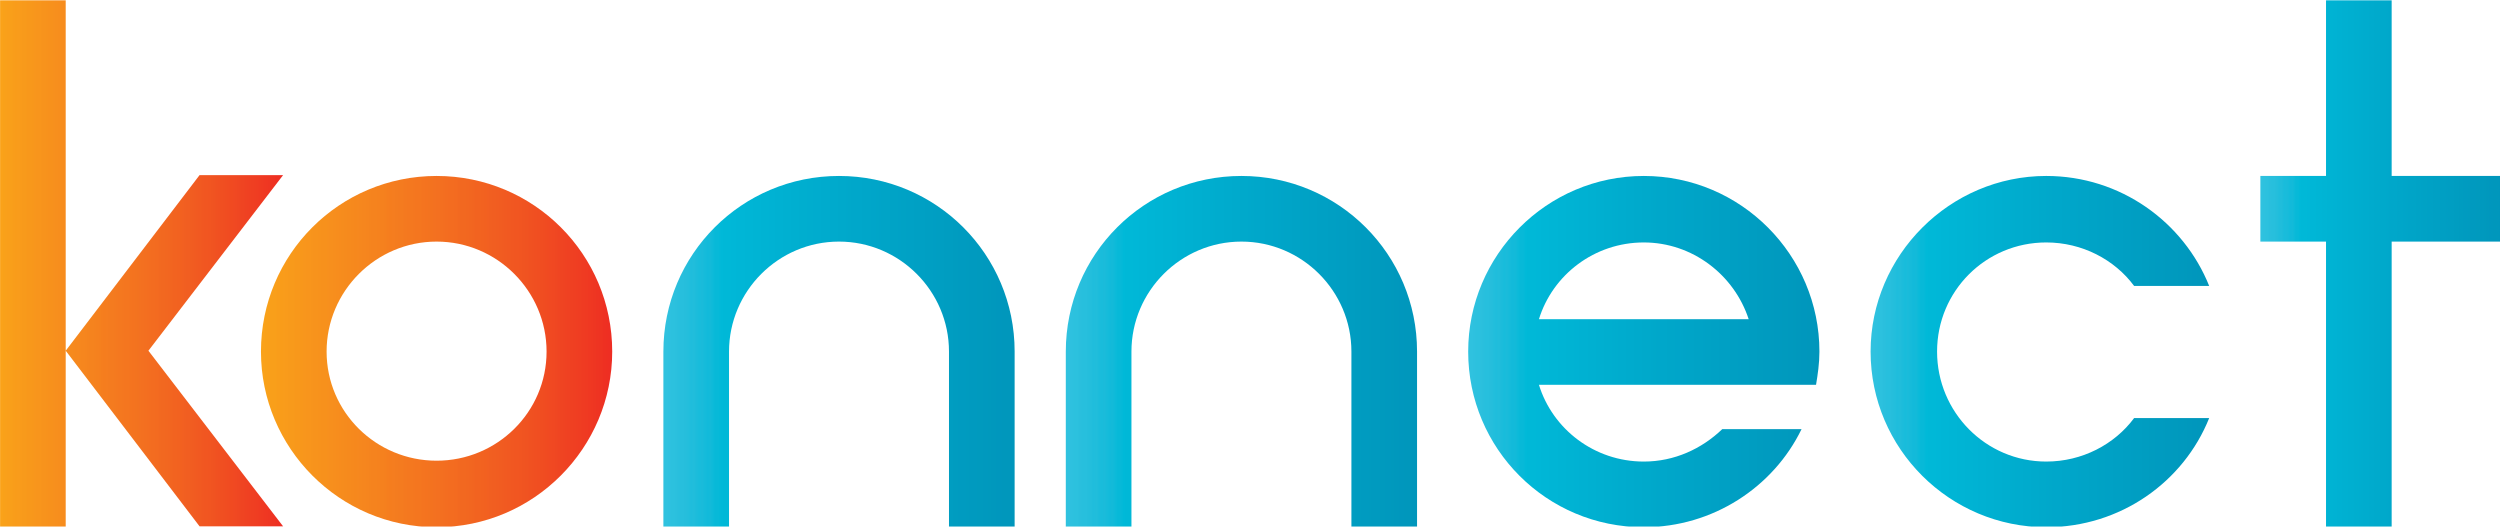 <?xml version="1.0" encoding="UTF-8"?>
<!-- Created with Inkscape (http://www.inkscape.org/) -->
<svg id="svg8" width="318.38mm" height="67.055mm" version="1.1" viewBox="0 0 318.376 67.055" xmlns="http://www.w3.org/2000/svg" xmlns:cc="http://creativecommons.org/ns#" xmlns:dc="http://purl.org/dc/elements/1.1/" xmlns:rdf="http://www.w3.org/1999/02/22-rdf-syntax-ns#">
 <defs id="defs2">
  <clipPath id="clip1">
   <path id="path4485" d="m49 182h103v191h-103z"/>
  </clipPath>
  <clipPath id="clip2">
   <path id="path4488" d="m121.68 372.47-48.293-63.359 48.293-63.359h30.141l-48.594 63.359 48.594 63.359zm-48.293 0.309h-23.68v-190.08h23.68z"/>
  </clipPath>
  <linearGradient id="linear0" x1="1.5277e-7" x2="1" gradientTransform="matrix(102.11 0 0 102.11 49.709 277.74)" gradientUnits="userSpaceOnUse">
   <stop id="stop4491" stop-color="#faa219" offset="0"/>
   <stop id="stop4493" stop-color="#faa219" offset=".004"/>
   <stop id="stop4495" stop-color="#faa219" offset=".008"/>
   <stop id="stop4497" stop-color="#f9a119" offset=".012"/>
   <stop id="stop4499" stop-color="#f9a119" offset=".016"/>
   <stop id="stop4501" stop-color="#f9a01a" offset=".02"/>
   <stop id="stop4503" stop-color="#f9a01a" offset=".023"/>
   <stop id="stop4505" stop-color="#f99f1a" offset=".027"/>
   <stop id="stop4507" stop-color="#f99f1a" offset=".031"/>
   <stop id="stop4509" stop-color="#f99f1a" offset=".035"/>
   <stop id="stop4511" stop-color="#f99f1a" offset=".039"/>
   <stop id="stop4513" stop-color="#f99e1a" offset=".043"/>
   <stop id="stop4515" stop-color="#f99d1a" offset=".047"/>
   <stop id="stop4517" stop-color="#f99d1a" offset=".051"/>
   <stop id="stop4519" stop-color="#f99c1a" offset=".055"/>
   <stop id="stop4521" stop-color="#f99c1a" offset=".059"/>
   <stop id="stop4523" stop-color="#f99c1b" offset=".062"/>
   <stop id="stop4525" stop-color="#f99c1b" offset=".066"/>
   <stop id="stop4527" stop-color="#f99b1b" offset=".07"/>
   <stop id="stop4529" stop-color="#f99b1b" offset=".074"/>
   <stop id="stop4531" stop-color="#f89a1b" offset=".078"/>
   <stop id="stop4533" stop-color="#f89a1b" offset=".082"/>
   <stop id="stop4535" stop-color="#f89a1b" offset=".086"/>
   <stop id="stop4537" stop-color="#f89a1b" offset=".09"/>
   <stop id="stop4539" stop-color="#f8991b" offset=".094"/>
   <stop id="stop4541" stop-color="#f8981b" offset=".098"/>
   <stop id="stop4543" stop-color="#f8981b" offset=".102"/>
   <stop id="stop4545" stop-color="#f8981b" offset=".105"/>
   <stop id="stop4547" stop-color="#f8981b" offset=".109"/>
   <stop id="stop4549" stop-color="#f8971b" offset=".113"/>
   <stop id="stop4551" stop-color="#f8971b" offset=".117"/>
   <stop id="stop4553" stop-color="#f8961c" offset=".121"/>
   <stop id="stop4555" stop-color="#f8961c" offset=".125"/>
   <stop id="stop4557" stop-color="#f8951c" offset=".129"/>
   <stop id="stop4559" stop-color="#f8951c" offset=".133"/>
   <stop id="stop4561" stop-color="#f8951c" offset=".137"/>
   <stop id="stop4563" stop-color="#f8951c" offset=".141"/>
   <stop id="stop4565" stop-color="#f7941c" offset=".145"/>
   <stop id="stop4567" stop-color="#f7931c" offset=".148"/>
   <stop id="stop4569" stop-color="#f7931c" offset=".152"/>
   <stop id="stop4571" stop-color="#f7931c" offset=".156"/>
   <stop id="stop4573" stop-color="#f7931c" offset=".16"/>
   <stop id="stop4575" stop-color="#f7921c" offset=".164"/>
   <stop id="stop4577" stop-color="#f7921c" offset=".168"/>
   <stop id="stop4579" stop-color="#f7911c" offset=".172"/>
   <stop id="stop4581" stop-color="#f7911c" offset=".176"/>
   <stop id="stop4583" stop-color="#f7911c" offset=".18"/>
   <stop id="stop4585" stop-color="#f7911c" offset=".184"/>
   <stop id="stop4587" stop-color="#f7901d" offset=".188"/>
   <stop id="stop4589" stop-color="#f7901d" offset=".191"/>
   <stop id="stop4591" stop-color="#f78f1d" offset=".195"/>
   <stop id="stop4593" stop-color="#f78f1d" offset=".199"/>
   <stop id="stop4595" stop-color="#f78f1d" offset=".203"/>
   <stop id="stop4597" stop-color="#f78e1d" offset=".207"/>
   <stop id="stop4599" stop-color="#f78e1d" offset=".211"/>
   <stop id="stop4601" stop-color="#f78d1d" offset=".215"/>
   <stop id="stop4603" stop-color="#f78d1d" offset=".219"/>
   <stop id="stop4605" stop-color="#f78c1d" offset=".223"/>
   <stop id="stop4607" stop-color="#f78c1d" offset=".227"/>
   <stop id="stop4609" stop-color="#f68c1d" offset=".23"/>
   <stop id="stop4611" stop-color="#f68c1d" offset=".234"/>
   <stop id="stop4613" stop-color="#f68b1d" offset=".238"/>
   <stop id="stop4615" stop-color="#f68b1d" offset=".242"/>
   <stop id="stop4617" stop-color="#f68a1d" offset=".246"/>
   <stop id="stop4619" stop-color="#f68a1d" offset=".25"/>
   <stop id="stop4621" stop-color="#f68a1d" offset=".254"/>
   <stop id="stop4623" stop-color="#f6891d" offset=".258"/>
   <stop id="stop4625" stop-color="#f6891d" offset=".262"/>
   <stop id="stop4627" stop-color="#f6881d" offset=".266"/>
   <stop id="stop4629" stop-color="#f6881d" offset=".27"/>
   <stop id="stop4631" stop-color="#f6881e" offset=".273"/>
   <stop id="stop4633" stop-color="#f6881e" offset=".277"/>
   <stop id="stop4635" stop-color="#f6871e" offset=".281"/>
   <stop id="stop4637" stop-color="#f6871e" offset=".285"/>
   <stop id="stop4639" stop-color="#f6861e" offset=".289"/>
   <stop id="stop4641" stop-color="#f6861e" offset=".293"/>
   <stop id="stop4643" stop-color="#f6861e" offset=".297"/>
   <stop id="stop4645" stop-color="#f6851e" offset=".301"/>
   <stop id="stop4647" stop-color="#f6851e" offset=".305"/>
   <stop id="stop4649" stop-color="#f5841e" offset=".309"/>
   <stop id="stop4651" stop-color="#f5841e" offset=".312"/>
   <stop id="stop4653" stop-color="#f5831e" offset=".316"/>
   <stop id="stop4655" stop-color="#f5831e" offset=".32"/>
   <stop id="stop4657" stop-color="#f5831e" offset=".324"/>
   <stop id="stop4659" stop-color="#f5831e" offset=".328"/>
   <stop id="stop4661" stop-color="#f5821e" offset=".332"/>
   <stop id="stop4663" stop-color="#f5821e" offset=".336"/>
   <stop id="stop4665" stop-color="#f5811e" offset=".34"/>
   <stop id="stop4667" stop-color="#f5811e" offset=".344"/>
   <stop id="stop4669" stop-color="#f5811e" offset=".348"/>
   <stop id="stop4671" stop-color="#f5801e" offset=".352"/>
   <stop id="stop4673" stop-color="#f5801e" offset=".355"/>
   <stop id="stop4675" stop-color="#f57e1e" offset=".359"/>
   <stop id="stop4677" stop-color="#f57e1e" offset=".363"/>
   <stop id="stop4679" stop-color="#f57d1e" offset=".367"/>
   <stop id="stop4681" stop-color="#f57d1e" offset=".371"/>
   <stop id="stop4683" stop-color="#f57d1f" offset=".375"/>
   <stop id="stop4685" stop-color="#f57d1f" offset=".379"/>
   <stop id="stop4687" stop-color="#f47c1f" offset=".383"/>
   <stop id="stop4689" stop-color="#f47c1f" offset=".387"/>
   <stop id="stop4691" stop-color="#f47b1f" offset=".391"/>
   <stop id="stop4693" stop-color="#f47b1f" offset=".395"/>
   <stop id="stop4695" stop-color="#f47b1f" offset=".398"/>
   <stop id="stop4697" stop-color="#f47b1f" offset=".402"/>
   <stop id="stop4699" stop-color="#f47a1f" offset=".406"/>
   <stop id="stop4701" stop-color="#f4791f" offset=".41"/>
   <stop id="stop4703" stop-color="#f4791f" offset=".414"/>
   <stop id="stop4705" stop-color="#f4781f" offset=".418"/>
   <stop id="stop4707" stop-color="#f4781f" offset=".422"/>
   <stop id="stop4709" stop-color="#f4781f" offset=".426"/>
   <stop id="stop4711" stop-color="#f4781f" offset=".43"/>
   <stop id="stop4713" stop-color="#f4771f" offset=".434"/>
   <stop id="stop4715" stop-color="#f4771f" offset=".438"/>
   <stop id="stop4717" stop-color="#f4761f" offset=".441"/>
   <stop id="stop4719" stop-color="#f4761f" offset=".445"/>
   <stop id="stop4721" stop-color="#f4761f" offset=".449"/>
   <stop id="stop4723" stop-color="#f4761f" offset=".453"/>
   <stop id="stop4725" stop-color="#f4751f" offset=".457"/>
   <stop id="stop4727" stop-color="#f4741f" offset=".461"/>
   <stop id="stop4729" stop-color="#f4741f" offset=".465"/>
   <stop id="stop4731" stop-color="#f4731f" offset=".469"/>
   <stop id="stop4733" stop-color="#f4731f" offset=".473"/>
   <stop id="stop4735" stop-color="#f3731f" offset=".477"/>
   <stop id="stop4737" stop-color="#f3731f" offset=".48"/>
   <stop id="stop4739" stop-color="#f3721f" offset=".484"/>
   <stop id="stop4741" stop-color="#f3721f" offset=".488"/>
   <stop id="stop4743" stop-color="#f37120" offset=".492"/>
   <stop id="stop4745" stop-color="#f37120" offset=".496"/>
   <stop id="stop4747" stop-color="#f37020" offset=".5"/>
   <stop id="stop4749" stop-color="#f37020" offset=".504"/>
   <stop id="stop4751" stop-color="#f37020" offset=".508"/>
   <stop id="stop4753" stop-color="#f36f20" offset=".512"/>
   <stop id="stop4755" stop-color="#f36f20" offset=".516"/>
   <stop id="stop4757" stop-color="#f36e20" offset=".52"/>
   <stop id="stop4759" stop-color="#f36e20" offset=".523"/>
   <stop id="stop4761" stop-color="#f36d20" offset=".527"/>
   <stop id="stop4763" stop-color="#f36d20" offset=".531"/>
   <stop id="stop4765" stop-color="#f36c20" offset=".535"/>
   <stop id="stop4767" stop-color="#f36c20" offset=".539"/>
   <stop id="stop4769" stop-color="#f36c20" offset=".543"/>
   <stop id="stop4771" stop-color="#f36c20" offset=".547"/>
   <stop id="stop4773" stop-color="#f36b20" offset=".551"/>
   <stop id="stop4775" stop-color="#f36b20" offset=".555"/>
   <stop id="stop4777" stop-color="#f36a20" offset=".559"/>
   <stop id="stop4779" stop-color="#f26920" offset=".562"/>
   <stop id="stop4781" stop-color="#f26920" offset=".566"/>
   <stop id="stop4783" stop-color="#f26820" offset=".57"/>
   <stop id="stop4785" stop-color="#f26820" offset=".574"/>
   <stop id="stop4787" stop-color="#f26820" offset=".578"/>
   <stop id="stop4789" stop-color="#f26820" offset=".582"/>
   <stop id="stop4791" stop-color="#f26720" offset=".586"/>
   <stop id="stop4793" stop-color="#f26720" offset=".59"/>
   <stop id="stop4795" stop-color="#f26620" offset=".594"/>
   <stop id="stop4797" stop-color="#f26620" offset=".598"/>
   <stop id="stop4799" stop-color="#f26520" offset=".602"/>
   <stop id="stop4801" stop-color="#f26520" offset=".605"/>
   <stop id="stop4803" stop-color="#f26420" offset=".609"/>
   <stop id="stop4805" stop-color="#f26320" offset=".613"/>
   <stop id="stop4807" stop-color="#f26320" offset=".617"/>
   <stop id="stop4809" stop-color="#f26320" offset=".621"/>
   <stop id="stop4811" stop-color="#f26320" offset=".625"/>
   <stop id="stop4813" stop-color="#f26220" offset=".629"/>
   <stop id="stop4815" stop-color="#f26220" offset=".633"/>
   <stop id="stop4817" stop-color="#f26120" offset=".637"/>
   <stop id="stop4819" stop-color="#f26120" offset=".641"/>
   <stop id="stop4821" stop-color="#f26021" offset=".645"/>
   <stop id="stop4823" stop-color="#f26021" offset=".648"/>
   <stop id="stop4825" stop-color="#f15f21" offset=".652"/>
   <stop id="stop4827" stop-color="#f15f21" offset=".656"/>
   <stop id="stop4829" stop-color="#f15e21" offset=".66"/>
   <stop id="stop4831" stop-color="#f15e21" offset=".664"/>
   <stop id="stop4833" stop-color="#f15e21" offset=".668"/>
   <stop id="stop4835" stop-color="#f15d21" offset=".672"/>
   <stop id="stop4837" stop-color="#f15d21" offset=".676"/>
   <stop id="stop4839" stop-color="#f15c21" offset=".68"/>
   <stop id="stop4841" stop-color="#f15c21" offset=".684"/>
   <stop id="stop4843" stop-color="#f15b21" offset=".688"/>
   <stop id="stop4845" stop-color="#f15b21" offset=".691"/>
   <stop id="stop4847" stop-color="#f15a21" offset=".695"/>
   <stop id="stop4849" stop-color="#f15a21" offset=".699"/>
   <stop id="stop4851" stop-color="#f15921" offset=".703"/>
   <stop id="stop4853" stop-color="#f15921" offset=".707"/>
   <stop id="stop4855" stop-color="#f15821" offset=".711"/>
   <stop id="stop4857" stop-color="#f15721" offset=".715"/>
   <stop id="stop4859" stop-color="#f15721" offset=".719"/>
   <stop id="stop4861" stop-color="#f15621" offset=".723"/>
   <stop id="stop4863" stop-color="#f15621" offset=".727"/>
   <stop id="stop4865" stop-color="#f15621" offset=".73"/>
   <stop id="stop4867" stop-color="#f15621" offset=".734"/>
   <stop id="stop4869" stop-color="#f15521" offset=".738"/>
   <stop id="stop4871" stop-color="#f15521" offset=".742"/>
   <stop id="stop4873" stop-color="#f05421" offset=".746"/>
   <stop id="stop4875" stop-color="#f05421" offset=".75"/>
   <stop id="stop4877" stop-color="#f05321" offset=".754"/>
   <stop id="stop4879" stop-color="#f05321" offset=".758"/>
   <stop id="stop4881" stop-color="#f05221" offset=".762"/>
   <stop id="stop4883" stop-color="#f05121" offset=".766"/>
   <stop id="stop4885" stop-color="#f05121" offset=".77"/>
   <stop id="stop4887" stop-color="#f05021" offset=".773"/>
   <stop id="stop4889" stop-color="#f05021" offset=".777"/>
   <stop id="stop4891" stop-color="#f04f21" offset=".781"/>
   <stop id="stop4893" stop-color="#f04f21" offset=".785"/>
   <stop id="stop4895" stop-color="#f04e21" offset=".789"/>
   <stop id="stop4897" stop-color="#f04e21" offset=".793"/>
   <stop id="stop4899" stop-color="#f04d21" offset=".797"/>
   <stop id="stop4901" stop-color="#f04d21" offset=".801"/>
   <stop id="stop4903" stop-color="#f04c21" offset=".805"/>
   <stop id="stop4905" stop-color="#f04c21" offset=".809"/>
   <stop id="stop4907" stop-color="#f04b21" offset=".812"/>
   <stop id="stop4909" stop-color="#f04a21" offset=".816"/>
   <stop id="stop4911" stop-color="#f04a21" offset=".82"/>
   <stop id="stop4913" stop-color="#f04922" offset=".824"/>
   <stop id="stop4915" stop-color="#f04922" offset=".828"/>
   <stop id="stop4917" stop-color="#f04822" offset=".832"/>
   <stop id="stop4919" stop-color="#f04822" offset=".836"/>
   <stop id="stop4921" stop-color="#ef4722" offset=".84"/>
   <stop id="stop4923" stop-color="#ef4722" offset=".844"/>
   <stop id="stop4925" stop-color="#ef4522" offset=".848"/>
   <stop id="stop4927" stop-color="#ef4522" offset=".852"/>
   <stop id="stop4929" stop-color="#ef4422" offset=".855"/>
   <stop id="stop4931" stop-color="#ef4422" offset=".859"/>
   <stop id="stop4933" stop-color="#ef4322" offset=".863"/>
   <stop id="stop4935" stop-color="#ef4222" offset=".867"/>
   <stop id="stop4937" stop-color="#ef4222" offset=".871"/>
   <stop id="stop4939" stop-color="#ef4122" offset=".875"/>
   <stop id="stop4941" stop-color="#ef4122" offset=".879"/>
   <stop id="stop4943" stop-color="#ef4022" offset=".883"/>
   <stop id="stop4945" stop-color="#ef4022" offset=".887"/>
   <stop id="stop4947" stop-color="#ef3f22" offset=".891"/>
   <stop id="stop4949" stop-color="#ef3f22" offset=".895"/>
   <stop id="stop4951" stop-color="#ef3e22" offset=".898"/>
   <stop id="stop4953" stop-color="#ef3e22" offset=".902"/>
   <stop id="stop4955" stop-color="#ef3d22" offset=".906"/>
   <stop id="stop4957" stop-color="#ef3d22" offset=".91"/>
   <stop id="stop4959" stop-color="#ef3c22" offset=".914"/>
   <stop id="stop4961" stop-color="#ef3b22" offset=".918"/>
   <stop id="stop4963" stop-color="#ef3b22" offset=".922"/>
   <stop id="stop4965" stop-color="#ef3a22" offset=".926"/>
   <stop id="stop4967" stop-color="#ef3a22" offset=".93"/>
   <stop id="stop4969" stop-color="#ef3822" offset=".934"/>
   <stop id="stop4971" stop-color="#ef3822" offset=".938"/>
   <stop id="stop4973" stop-color="#ef3722" offset=".941"/>
   <stop id="stop4975" stop-color="#ef3722" offset=".945"/>
   <stop id="stop4977" stop-color="#ee3622" offset=".949"/>
   <stop id="stop4979" stop-color="#ee3622" offset=".953"/>
   <stop id="stop4981" stop-color="#ee3422" offset=".957"/>
   <stop id="stop4983" stop-color="#ee3422" offset=".961"/>
   <stop id="stop4985" stop-color="#e32" offset=".965"/>
   <stop id="stop4987" stop-color="#e32" offset=".969"/>
   <stop id="stop4989" stop-color="#ee3222" offset=".973"/>
   <stop id="stop4991" stop-color="#ee3022" offset=".977"/>
   <stop id="stop4993" stop-color="#ee3022" offset=".98"/>
   <stop id="stop4995" stop-color="#ee2f22" offset=".984"/>
   <stop id="stop4997" stop-color="#ee2f22" offset=".988"/>
   <stop id="stop4999" stop-color="#ee2e23" offset=".992"/>
   <stop id="stop5001" stop-color="#ee2e23" offset=".996"/>
   <stop id="stop5003" stop-color="#ee2c23" offset="1"/>
  </linearGradient>
  <clipPath id="clip3">
   <path id="path5006" d="m143 246h128v127h-128z"/>
  </clipPath>
  <clipPath id="clip4">
   <path id="path5009" d="m143.83 309.42c0 34.758 28.293 63.359 63.359 63.359 35.066 0 63.359-28.602 63.359-63.359 0-35.062-28.293-63.359-63.359-63.359-35.066 0-63.359 28.297-63.359 63.359m23.68 0c0-21.84 17.84-39.68 39.68-39.68 21.836 0 39.676 17.84 39.676 39.68 0 21.836-17.84 39.367-39.676 39.367-21.84 0-39.68-17.531-39.68-39.367"/>
  </clipPath>
  <linearGradient id="linear1" x1="3.6064e-6" x2="1" gradientTransform="matrix(126.72 0 0 126.72 143.83 309.42)" gradientUnits="userSpaceOnUse">
   <stop id="stop5012" stop-color="#faa219" offset="0"/>
   <stop id="stop5014" stop-color="#faa219" offset=".004"/>
   <stop id="stop5016" stop-color="#faa219" offset=".008"/>
   <stop id="stop5018" stop-color="#f9a119" offset=".012"/>
   <stop id="stop5020" stop-color="#f9a119" offset=".016"/>
   <stop id="stop5022" stop-color="#f9a01a" offset=".02"/>
   <stop id="stop5024" stop-color="#f9a01a" offset=".023"/>
   <stop id="stop5026" stop-color="#f99f1a" offset=".027"/>
   <stop id="stop5028" stop-color="#f99f1a" offset=".031"/>
   <stop id="stop5030" stop-color="#f99f1a" offset=".035"/>
   <stop id="stop5032" stop-color="#f99f1a" offset=".039"/>
   <stop id="stop5034" stop-color="#f99e1a" offset=".043"/>
   <stop id="stop5036" stop-color="#f99d1a" offset=".047"/>
   <stop id="stop5038" stop-color="#f99d1a" offset=".051"/>
   <stop id="stop5040" stop-color="#f99c1a" offset=".055"/>
   <stop id="stop5042" stop-color="#f99c1a" offset=".059"/>
   <stop id="stop5044" stop-color="#f99c1b" offset=".062"/>
   <stop id="stop5046" stop-color="#f99c1b" offset=".066"/>
   <stop id="stop5048" stop-color="#f99b1b" offset=".07"/>
   <stop id="stop5050" stop-color="#f99b1b" offset=".074"/>
   <stop id="stop5052" stop-color="#f89a1b" offset=".078"/>
   <stop id="stop5054" stop-color="#f89a1b" offset=".082"/>
   <stop id="stop5056" stop-color="#f89a1b" offset=".086"/>
   <stop id="stop5058" stop-color="#f89a1b" offset=".09"/>
   <stop id="stop5060" stop-color="#f8991b" offset=".094"/>
   <stop id="stop5062" stop-color="#f8981b" offset=".098"/>
   <stop id="stop5064" stop-color="#f8981b" offset=".102"/>
   <stop id="stop5066" stop-color="#f8981b" offset=".105"/>
   <stop id="stop5068" stop-color="#f8981b" offset=".109"/>
   <stop id="stop5070" stop-color="#f8971b" offset=".113"/>
   <stop id="stop5072" stop-color="#f8971b" offset=".117"/>
   <stop id="stop5074" stop-color="#f8961c" offset=".121"/>
   <stop id="stop5076" stop-color="#f8961c" offset=".125"/>
   <stop id="stop5078" stop-color="#f8951c" offset=".129"/>
   <stop id="stop5080" stop-color="#f8951c" offset=".133"/>
   <stop id="stop5082" stop-color="#f8951c" offset=".137"/>
   <stop id="stop5084" stop-color="#f8951c" offset=".141"/>
   <stop id="stop5086" stop-color="#f7941c" offset=".145"/>
   <stop id="stop5088" stop-color="#f7931c" offset=".148"/>
   <stop id="stop5090" stop-color="#f7931c" offset=".152"/>
   <stop id="stop5092" stop-color="#f7931c" offset=".156"/>
   <stop id="stop5094" stop-color="#f7931c" offset=".16"/>
   <stop id="stop5096" stop-color="#f7921c" offset=".164"/>
   <stop id="stop5098" stop-color="#f7921c" offset=".168"/>
   <stop id="stop5100" stop-color="#f7911c" offset=".172"/>
   <stop id="stop5102" stop-color="#f7911c" offset=".176"/>
   <stop id="stop5104" stop-color="#f7911c" offset=".18"/>
   <stop id="stop5106" stop-color="#f7911c" offset=".184"/>
   <stop id="stop5108" stop-color="#f7901d" offset=".188"/>
   <stop id="stop5110" stop-color="#f7901d" offset=".191"/>
   <stop id="stop5112" stop-color="#f78f1d" offset=".195"/>
   <stop id="stop5114" stop-color="#f78f1d" offset=".199"/>
   <stop id="stop5116" stop-color="#f78f1d" offset=".203"/>
   <stop id="stop5118" stop-color="#f78e1d" offset=".207"/>
   <stop id="stop5120" stop-color="#f78e1d" offset=".211"/>
   <stop id="stop5122" stop-color="#f78d1d" offset=".215"/>
   <stop id="stop5124" stop-color="#f78d1d" offset=".219"/>
   <stop id="stop5126" stop-color="#f78c1d" offset=".223"/>
   <stop id="stop5128" stop-color="#f78c1d" offset=".227"/>
   <stop id="stop5130" stop-color="#f68c1d" offset=".23"/>
   <stop id="stop5132" stop-color="#f68c1d" offset=".234"/>
   <stop id="stop5134" stop-color="#f68b1d" offset=".238"/>
   <stop id="stop5136" stop-color="#f68b1d" offset=".242"/>
   <stop id="stop5138" stop-color="#f68a1d" offset=".246"/>
   <stop id="stop5140" stop-color="#f68a1d" offset=".25"/>
   <stop id="stop5142" stop-color="#f68a1d" offset=".254"/>
   <stop id="stop5144" stop-color="#f6891d" offset=".258"/>
   <stop id="stop5146" stop-color="#f6891d" offset=".262"/>
   <stop id="stop5148" stop-color="#f6881d" offset=".266"/>
   <stop id="stop5150" stop-color="#f6881d" offset=".27"/>
   <stop id="stop5152" stop-color="#f6881e" offset=".273"/>
   <stop id="stop5154" stop-color="#f6881e" offset=".277"/>
   <stop id="stop5156" stop-color="#f6871e" offset=".281"/>
   <stop id="stop5158" stop-color="#f6871e" offset=".285"/>
   <stop id="stop5160" stop-color="#f6861e" offset=".289"/>
   <stop id="stop5162" stop-color="#f6861e" offset=".293"/>
   <stop id="stop5164" stop-color="#f6861e" offset=".297"/>
   <stop id="stop5166" stop-color="#f6851e" offset=".301"/>
   <stop id="stop5168" stop-color="#f6851e" offset=".305"/>
   <stop id="stop5170" stop-color="#f5841e" offset=".309"/>
   <stop id="stop5172" stop-color="#f5841e" offset=".312"/>
   <stop id="stop5174" stop-color="#f5831e" offset=".316"/>
   <stop id="stop5176" stop-color="#f5831e" offset=".32"/>
   <stop id="stop5178" stop-color="#f5831e" offset=".324"/>
   <stop id="stop5180" stop-color="#f5831e" offset=".328"/>
   <stop id="stop5182" stop-color="#f5821e" offset=".332"/>
   <stop id="stop5184" stop-color="#f5821e" offset=".336"/>
   <stop id="stop5186" stop-color="#f5811e" offset=".34"/>
   <stop id="stop5188" stop-color="#f5811e" offset=".344"/>
   <stop id="stop5190" stop-color="#f5811e" offset=".348"/>
   <stop id="stop5192" stop-color="#f5801e" offset=".352"/>
   <stop id="stop5194" stop-color="#f5801e" offset=".355"/>
   <stop id="stop5196" stop-color="#f57e1e" offset=".359"/>
   <stop id="stop5198" stop-color="#f57e1e" offset=".363"/>
   <stop id="stop5200" stop-color="#f57d1e" offset=".367"/>
   <stop id="stop5202" stop-color="#f57d1e" offset=".371"/>
   <stop id="stop5204" stop-color="#f57d1f" offset=".375"/>
   <stop id="stop5206" stop-color="#f57d1f" offset=".379"/>
   <stop id="stop5208" stop-color="#f47c1f" offset=".383"/>
   <stop id="stop5210" stop-color="#f47c1f" offset=".387"/>
   <stop id="stop5212" stop-color="#f47b1f" offset=".391"/>
   <stop id="stop5214" stop-color="#f47b1f" offset=".395"/>
   <stop id="stop5216" stop-color="#f47b1f" offset=".398"/>
   <stop id="stop5218" stop-color="#f47b1f" offset=".402"/>
   <stop id="stop5220" stop-color="#f47a1f" offset=".406"/>
   <stop id="stop5222" stop-color="#f4791f" offset=".41"/>
   <stop id="stop5224" stop-color="#f4791f" offset=".414"/>
   <stop id="stop5226" stop-color="#f4781f" offset=".418"/>
   <stop id="stop5228" stop-color="#f4781f" offset=".422"/>
   <stop id="stop5230" stop-color="#f4781f" offset=".426"/>
   <stop id="stop5232" stop-color="#f4781f" offset=".43"/>
   <stop id="stop5234" stop-color="#f4771f" offset=".434"/>
   <stop id="stop5236" stop-color="#f4771f" offset=".438"/>
   <stop id="stop5238" stop-color="#f4761f" offset=".441"/>
   <stop id="stop5240" stop-color="#f4761f" offset=".445"/>
   <stop id="stop5242" stop-color="#f4761f" offset=".449"/>
   <stop id="stop5244" stop-color="#f4761f" offset=".453"/>
   <stop id="stop5246" stop-color="#f4751f" offset=".457"/>
   <stop id="stop5248" stop-color="#f4741f" offset=".461"/>
   <stop id="stop5250" stop-color="#f4741f" offset=".465"/>
   <stop id="stop5252" stop-color="#f4731f" offset=".469"/>
   <stop id="stop5254" stop-color="#f4731f" offset=".473"/>
   <stop id="stop5256" stop-color="#f3731f" offset=".477"/>
   <stop id="stop5258" stop-color="#f3731f" offset=".48"/>
   <stop id="stop5260" stop-color="#f3721f" offset=".484"/>
   <stop id="stop5262" stop-color="#f3721f" offset=".488"/>
   <stop id="stop5264" stop-color="#f37120" offset=".492"/>
   <stop id="stop5266" stop-color="#f37120" offset=".496"/>
   <stop id="stop5268" stop-color="#f37020" offset=".5"/>
   <stop id="stop5270" stop-color="#f37020" offset=".504"/>
   <stop id="stop5272" stop-color="#f37020" offset=".508"/>
   <stop id="stop5274" stop-color="#f36f20" offset=".512"/>
   <stop id="stop5276" stop-color="#f36f20" offset=".516"/>
   <stop id="stop5278" stop-color="#f36e20" offset=".52"/>
   <stop id="stop5280" stop-color="#f36e20" offset=".523"/>
   <stop id="stop5282" stop-color="#f36d20" offset=".527"/>
   <stop id="stop5284" stop-color="#f36d20" offset=".531"/>
   <stop id="stop5286" stop-color="#f36c20" offset=".535"/>
   <stop id="stop5288" stop-color="#f36c20" offset=".539"/>
   <stop id="stop5290" stop-color="#f36c20" offset=".543"/>
   <stop id="stop5292" stop-color="#f36c20" offset=".547"/>
   <stop id="stop5294" stop-color="#f36b20" offset=".551"/>
   <stop id="stop5296" stop-color="#f36b20" offset=".555"/>
   <stop id="stop5298" stop-color="#f36a20" offset=".559"/>
   <stop id="stop5300" stop-color="#f26920" offset=".562"/>
   <stop id="stop5302" stop-color="#f26920" offset=".566"/>
   <stop id="stop5304" stop-color="#f26820" offset=".57"/>
   <stop id="stop5306" stop-color="#f26820" offset=".574"/>
   <stop id="stop5308" stop-color="#f26820" offset=".578"/>
   <stop id="stop5310" stop-color="#f26820" offset=".582"/>
   <stop id="stop5312" stop-color="#f26720" offset=".586"/>
   <stop id="stop5314" stop-color="#f26720" offset=".59"/>
   <stop id="stop5316" stop-color="#f26620" offset=".594"/>
   <stop id="stop5318" stop-color="#f26620" offset=".598"/>
   <stop id="stop5320" stop-color="#f26520" offset=".602"/>
   <stop id="stop5322" stop-color="#f26520" offset=".605"/>
   <stop id="stop5324" stop-color="#f26420" offset=".609"/>
   <stop id="stop5326" stop-color="#f26320" offset=".613"/>
   <stop id="stop5328" stop-color="#f26320" offset=".617"/>
   <stop id="stop5330" stop-color="#f26320" offset=".621"/>
   <stop id="stop5332" stop-color="#f26320" offset=".625"/>
   <stop id="stop5334" stop-color="#f26220" offset=".629"/>
   <stop id="stop5336" stop-color="#f26220" offset=".633"/>
   <stop id="stop5338" stop-color="#f26120" offset=".637"/>
   <stop id="stop5340" stop-color="#f26120" offset=".641"/>
   <stop id="stop5342" stop-color="#f26021" offset=".645"/>
   <stop id="stop5344" stop-color="#f26021" offset=".648"/>
   <stop id="stop5346" stop-color="#f15f21" offset=".652"/>
   <stop id="stop5348" stop-color="#f15f21" offset=".656"/>
   <stop id="stop5350" stop-color="#f15e21" offset=".66"/>
   <stop id="stop5352" stop-color="#f15e21" offset=".664"/>
   <stop id="stop5354" stop-color="#f15e21" offset=".668"/>
   <stop id="stop5356" stop-color="#f15d21" offset=".672"/>
   <stop id="stop5358" stop-color="#f15d21" offset=".676"/>
   <stop id="stop5360" stop-color="#f15c21" offset=".68"/>
   <stop id="stop5362" stop-color="#f15c21" offset=".684"/>
   <stop id="stop5364" stop-color="#f15b21" offset=".688"/>
   <stop id="stop5366" stop-color="#f15b21" offset=".691"/>
   <stop id="stop5368" stop-color="#f15a21" offset=".695"/>
   <stop id="stop5370" stop-color="#f15a21" offset=".699"/>
   <stop id="stop5372" stop-color="#f15921" offset=".703"/>
   <stop id="stop5374" stop-color="#f15921" offset=".707"/>
   <stop id="stop5376" stop-color="#f15821" offset=".711"/>
   <stop id="stop5378" stop-color="#f15721" offset=".715"/>
   <stop id="stop5380" stop-color="#f15721" offset=".719"/>
   <stop id="stop5382" stop-color="#f15621" offset=".723"/>
   <stop id="stop5384" stop-color="#f15621" offset=".727"/>
   <stop id="stop5386" stop-color="#f15621" offset=".73"/>
   <stop id="stop5388" stop-color="#f15621" offset=".734"/>
   <stop id="stop5390" stop-color="#f15521" offset=".738"/>
   <stop id="stop5392" stop-color="#f15521" offset=".742"/>
   <stop id="stop5394" stop-color="#f05421" offset=".746"/>
   <stop id="stop5396" stop-color="#f05421" offset=".75"/>
   <stop id="stop5398" stop-color="#f05321" offset=".754"/>
   <stop id="stop5400" stop-color="#f05321" offset=".758"/>
   <stop id="stop5402" stop-color="#f05221" offset=".762"/>
   <stop id="stop5404" stop-color="#f05121" offset=".766"/>
   <stop id="stop5406" stop-color="#f05121" offset=".77"/>
   <stop id="stop5408" stop-color="#f05021" offset=".773"/>
   <stop id="stop5410" stop-color="#f05021" offset=".777"/>
   <stop id="stop5412" stop-color="#f04f21" offset=".781"/>
   <stop id="stop5414" stop-color="#f04f21" offset=".785"/>
   <stop id="stop5416" stop-color="#f04e21" offset=".789"/>
   <stop id="stop5418" stop-color="#f04e21" offset=".793"/>
   <stop id="stop5420" stop-color="#f04d21" offset=".797"/>
   <stop id="stop5422" stop-color="#f04d21" offset=".801"/>
   <stop id="stop5424" stop-color="#f04c21" offset=".805"/>
   <stop id="stop5426" stop-color="#f04c21" offset=".809"/>
   <stop id="stop5428" stop-color="#f04b21" offset=".812"/>
   <stop id="stop5430" stop-color="#f04a21" offset=".816"/>
   <stop id="stop5432" stop-color="#f04a21" offset=".82"/>
   <stop id="stop5434" stop-color="#f04922" offset=".824"/>
   <stop id="stop5436" stop-color="#f04922" offset=".828"/>
   <stop id="stop5438" stop-color="#f04822" offset=".832"/>
   <stop id="stop5440" stop-color="#f04822" offset=".836"/>
   <stop id="stop5442" stop-color="#ef4722" offset=".84"/>
   <stop id="stop5444" stop-color="#ef4722" offset=".844"/>
   <stop id="stop5446" stop-color="#ef4522" offset=".848"/>
   <stop id="stop5448" stop-color="#ef4522" offset=".852"/>
   <stop id="stop5450" stop-color="#ef4422" offset=".855"/>
   <stop id="stop5452" stop-color="#ef4422" offset=".859"/>
   <stop id="stop5454" stop-color="#ef4322" offset=".863"/>
   <stop id="stop5456" stop-color="#ef4222" offset=".867"/>
   <stop id="stop5458" stop-color="#ef4222" offset=".871"/>
   <stop id="stop5460" stop-color="#ef4122" offset=".875"/>
   <stop id="stop5462" stop-color="#ef4122" offset=".879"/>
   <stop id="stop5464" stop-color="#ef4022" offset=".883"/>
   <stop id="stop5466" stop-color="#ef4022" offset=".887"/>
   <stop id="stop5468" stop-color="#ef3f22" offset=".891"/>
   <stop id="stop5470" stop-color="#ef3f22" offset=".895"/>
   <stop id="stop5472" stop-color="#ef3e22" offset=".898"/>
   <stop id="stop5474" stop-color="#ef3e22" offset=".902"/>
   <stop id="stop5476" stop-color="#ef3d22" offset=".906"/>
   <stop id="stop5478" stop-color="#ef3d22" offset=".91"/>
   <stop id="stop5480" stop-color="#ef3c22" offset=".914"/>
   <stop id="stop5482" stop-color="#ef3b22" offset=".918"/>
   <stop id="stop5484" stop-color="#ef3b22" offset=".922"/>
   <stop id="stop5486" stop-color="#ef3a22" offset=".926"/>
   <stop id="stop5488" stop-color="#ef3a22" offset=".93"/>
   <stop id="stop5490" stop-color="#ef3822" offset=".934"/>
   <stop id="stop5492" stop-color="#ef3822" offset=".938"/>
   <stop id="stop5494" stop-color="#ef3722" offset=".941"/>
   <stop id="stop5496" stop-color="#ef3722" offset=".945"/>
   <stop id="stop5498" stop-color="#ee3622" offset=".949"/>
   <stop id="stop5500" stop-color="#ee3622" offset=".953"/>
   <stop id="stop5502" stop-color="#ee3422" offset=".957"/>
   <stop id="stop5504" stop-color="#ee3422" offset=".961"/>
   <stop id="stop5506" stop-color="#e32" offset=".965"/>
   <stop id="stop5508" stop-color="#e32" offset=".969"/>
   <stop id="stop5510" stop-color="#ee3222" offset=".973"/>
   <stop id="stop5512" stop-color="#ee3022" offset=".977"/>
   <stop id="stop5514" stop-color="#ee3022" offset=".98"/>
   <stop id="stop5516" stop-color="#ee2f22" offset=".984"/>
   <stop id="stop5518" stop-color="#ee2f22" offset=".988"/>
   <stop id="stop5520" stop-color="#ee2e23" offset=".992"/>
   <stop id="stop5522" stop-color="#ee2e23" offset=".996"/>
   <stop id="stop5524" stop-color="#ee2c23" offset="1"/>
  </linearGradient>
  <clipPath id="clip5">
   <path id="path5527" d="m289 246h127v127h-127z"/>
  </clipPath>
  <clipPath id="clip6">
   <path id="path5530" d="m289.01 309.42v63.359h23.684v-63.359c0-21.84 17.836-39.68 39.672-39.68 21.84 0 39.684 17.84 39.684 39.68v63.359h23.684v-63.359c0-35.062-28.301-63.359-63.367-63.359-35.062 0-63.355 28.297-63.355 63.359"/>
  </clipPath>
  <linearGradient id="linear2" x1="-2.7438e-6" x2="1" gradientTransform="matrix(126.72 0 0 126.72 289.01 309.42)" gradientUnits="userSpaceOnUse">
   <stop id="stop5533" stop-color="#2fc2df" offset="0"/>
   <stop id="stop5535" stop-color="#2fc2df" offset=".008"/>
   <stop id="stop5537" stop-color="#2ec1df" offset=".016"/>
   <stop id="stop5539" stop-color="#2cc1de" offset=".023"/>
   <stop id="stop5541" stop-color="#2cc1de" offset=".031"/>
   <stop id="stop5543" stop-color="#2abfdd" offset=".039"/>
   <stop id="stop5545" stop-color="#27bfdd" offset=".047"/>
   <stop id="stop5547" stop-color="#27bfdd" offset=".055"/>
   <stop id="stop5549" stop-color="#26bedc" offset=".062"/>
   <stop id="stop5551" stop-color="#23bedc" offset=".07"/>
   <stop id="stop5553" stop-color="#1fbddc" offset=".078"/>
   <stop id="stop5555" stop-color="#21bddb" offset=".086"/>
   <stop id="stop5557" stop-color="#1cbcdb" offset=".094"/>
   <stop id="stop5559" stop-color="#18bcdb" offset=".102"/>
   <stop id="stop5561" stop-color="#1bbbda" offset=".109"/>
   <stop id="stop5563" stop-color="#16bbda" offset=".117"/>
   <stop id="stop5565" stop-color="#12bada" offset=".125"/>
   <stop id="stop5567" stop-color="#13bad9" offset=".133"/>
   <stop id="stop5569" stop-color="#0cbad9" offset=".141"/>
   <stop id="stop5571" stop-color="#07b9d8" offset=".148"/>
   <stop id="stop5573" stop-color="#07b9d8" offset=".156"/>
   <stop id="stop5575" stop-color="#00b9d8" offset=".164"/>
   <stop id="stop5577" stop-color="#00b8d7" offset=".172"/>
   <stop id="stop5579" stop-color="#00b8d7" offset=".18"/>
   <stop id="stop5581" stop-color="#00b8d7" offset=".188"/>
   <stop id="stop5583" stop-color="#00b7d7" offset=".195"/>
   <stop id="stop5585" stop-color="#00b7d7" offset=".203"/>
   <stop id="stop5587" stop-color="#00b6d6" offset=".211"/>
   <stop id="stop5589" stop-color="#00b6d6" offset=".219"/>
   <stop id="stop5591" stop-color="#00b6d6" offset=".227"/>
   <stop id="stop5593" stop-color="#00b5d5" offset=".234"/>
   <stop id="stop5595" stop-color="#00b5d5" offset=".242"/>
   <stop id="stop5597" stop-color="#00b5d5" offset=".25"/>
   <stop id="stop5599" stop-color="#00b4d4" offset=".258"/>
   <stop id="stop5601" stop-color="#00b4d4" offset=".266"/>
   <stop id="stop5603" stop-color="#00b4d4" offset=".273"/>
   <stop id="stop5605" stop-color="#00b3d3" offset=".281"/>
   <stop id="stop5607" stop-color="#00b3d3" offset=".289"/>
   <stop id="stop5609" stop-color="#00b3d3" offset=".297"/>
   <stop id="stop5611" stop-color="#00b2d3" offset=".305"/>
   <stop id="stop5613" stop-color="#00b2d3" offset=".312"/>
   <stop id="stop5615" stop-color="#00b1d2" offset=".32"/>
   <stop id="stop5617" stop-color="#00b1d2" offset=".328"/>
   <stop id="stop5619" stop-color="#00b1d2" offset=".336"/>
   <stop id="stop5621" stop-color="#00b0d1" offset=".344"/>
   <stop id="stop5623" stop-color="#00b0d1" offset=".352"/>
   <stop id="stop5625" stop-color="#00b0d1" offset=".359"/>
   <stop id="stop5627" stop-color="#00afd0" offset=".367"/>
   <stop id="stop5629" stop-color="#00afd0" offset=".375"/>
   <stop id="stop5631" stop-color="#00afd0" offset=".383"/>
   <stop id="stop5633" stop-color="#00aecf" offset=".391"/>
   <stop id="stop5635" stop-color="#00aecf" offset=".398"/>
   <stop id="stop5637" stop-color="#00aecf" offset=".406"/>
   <stop id="stop5639" stop-color="#00adcf" offset=".414"/>
   <stop id="stop5641" stop-color="#00adce" offset=".422"/>
   <stop id="stop5643" stop-color="#00acce" offset=".43"/>
   <stop id="stop5645" stop-color="#00acce" offset=".438"/>
   <stop id="stop5647" stop-color="#00acce" offset=".445"/>
   <stop id="stop5649" stop-color="#00abcd" offset=".453"/>
   <stop id="stop5651" stop-color="#00abcd" offset=".461"/>
   <stop id="stop5653" stop-color="#00abcd" offset=".469"/>
   <stop id="stop5655" stop-color="#0ac" offset=".477"/>
   <stop id="stop5657" stop-color="#0ac" offset=".484"/>
   <stop id="stop5659" stop-color="#0ac" offset=".492"/>
   <stop id="stop5661" stop-color="#00a9cb" offset=".5"/>
   <stop id="stop5663" stop-color="#00a9cb" offset=".508"/>
   <stop id="stop5665" stop-color="#00a9cb" offset=".516"/>
   <stop id="stop5667" stop-color="#00a8cb" offset=".523"/>
   <stop id="stop5669" stop-color="#00a8ca" offset=".531"/>
   <stop id="stop5671" stop-color="#00a7ca" offset=".539"/>
   <stop id="stop5673" stop-color="#00a7ca" offset=".547"/>
   <stop id="stop5675" stop-color="#00a7ca" offset=".555"/>
   <stop id="stop5677" stop-color="#00a7ca" offset=".562"/>
   <stop id="stop5679" stop-color="#00a6c9" offset=".57"/>
   <stop id="stop5681" stop-color="#00a6c9" offset=".578"/>
   <stop id="stop5683" stop-color="#00a6c9" offset=".586"/>
   <stop id="stop5685" stop-color="#00a5c9" offset=".594"/>
   <stop id="stop5687" stop-color="#00a5c9" offset=".602"/>
   <stop id="stop5689" stop-color="#00a5c8" offset=".609"/>
   <stop id="stop5691" stop-color="#00a4c8" offset=".617"/>
   <stop id="stop5693" stop-color="#00a4c7" offset=".625"/>
   <stop id="stop5695" stop-color="#00a4c7" offset=".633"/>
   <stop id="stop5697" stop-color="#00a4c7" offset=".641"/>
   <stop id="stop5699" stop-color="#00a3c6" offset=".648"/>
   <stop id="stop5701" stop-color="#00a3c6" offset=".656"/>
   <stop id="stop5703" stop-color="#00a3c6" offset=".664"/>
   <stop id="stop5705" stop-color="#00a2c6" offset=".672"/>
   <stop id="stop5707" stop-color="#00a2c5" offset=".68"/>
   <stop id="stop5709" stop-color="#00a2c5" offset=".688"/>
   <stop id="stop5711" stop-color="#00a1c5" offset=".695"/>
   <stop id="stop5713" stop-color="#00a1c5" offset=".703"/>
   <stop id="stop5715" stop-color="#00a1c5" offset=".711"/>
   <stop id="stop5717" stop-color="#00a0c4" offset=".719"/>
   <stop id="stop5719" stop-color="#00a0c4" offset=".727"/>
   <stop id="stop5721" stop-color="#00a0c4" offset=".734"/>
   <stop id="stop5723" stop-color="#00a0c4" offset=".742"/>
   <stop id="stop5725" stop-color="#009fc3" offset=".75"/>
   <stop id="stop5727" stop-color="#009fc3" offset=".758"/>
   <stop id="stop5729" stop-color="#009fc3" offset=".766"/>
   <stop id="stop5731" stop-color="#009ec3" offset=".773"/>
   <stop id="stop5733" stop-color="#009ec2" offset=".781"/>
   <stop id="stop5735" stop-color="#009ec2" offset=".789"/>
   <stop id="stop5737" stop-color="#009ec2" offset=".797"/>
   <stop id="stop5739" stop-color="#009dc1" offset=".805"/>
   <stop id="stop5741" stop-color="#009dc1" offset=".812"/>
   <stop id="stop5743" stop-color="#009dc1" offset=".82"/>
   <stop id="stop5745" stop-color="#009cc0" offset=".828"/>
   <stop id="stop5747" stop-color="#009cc0" offset=".836"/>
   <stop id="stop5749" stop-color="#009bc0" offset=".844"/>
   <stop id="stop5751" stop-color="#009bc0" offset=".852"/>
   <stop id="stop5753" stop-color="#009bc0" offset=".859"/>
   <stop id="stop5755" stop-color="#009bbf" offset=".867"/>
   <stop id="stop5757" stop-color="#009abf" offset=".875"/>
   <stop id="stop5759" stop-color="#009abf" offset=".883"/>
   <stop id="stop5761" stop-color="#009abf" offset=".891"/>
   <stop id="stop5763" stop-color="#009abe" offset=".898"/>
   <stop id="stop5765" stop-color="#009abe" offset=".906"/>
   <stop id="stop5767" stop-color="#0099be" offset=".914"/>
   <stop id="stop5769" stop-color="#0099be" offset=".922"/>
   <stop id="stop5771" stop-color="#0099bd" offset=".93"/>
   <stop id="stop5773" stop-color="#0098bd" offset=".938"/>
   <stop id="stop5775" stop-color="#0098bd" offset=".945"/>
   <stop id="stop5777" stop-color="#0097bd" offset=".953"/>
   <stop id="stop5779" stop-color="#0097bd" offset=".961"/>
   <stop id="stop5781" stop-color="#0097bc" offset=".969"/>
   <stop id="stop5783" stop-color="#0097bc" offset=".977"/>
   <stop id="stop5785" stop-color="#0097bc" offset=".984"/>
   <stop id="stop5787" stop-color="#0096bc" offset=".992"/>
   <stop id="stop5789" stop-color="#0096bb" offset="1"/>
  </linearGradient>
  <clipPath id="clip7">
   <path id="path5792" d="m434 246h127v127h-127z"/>
  </clipPath>
  <clipPath id="clip8">
   <path id="path5795" d="m434.19 309.42v63.359h23.684v-63.359c0-21.84 17.84-39.68 39.676-39.68 21.832 0 39.68 17.84 39.68 39.68v63.359h23.68v-63.359c0-35.062-28.297-63.359-63.359-63.359s-63.359 28.297-63.359 63.359"/>
  </clipPath>
  <linearGradient id="linear3" x1="9.2331e-8" x2="1" gradientTransform="matrix(126.72 0 0 126.72 434.19 309.42)" gradientUnits="userSpaceOnUse">
   <stop id="stop5798" stop-color="#2fc2df" offset="0"/>
   <stop id="stop5800" stop-color="#2fc2df" offset=".008"/>
   <stop id="stop5802" stop-color="#2ec1df" offset=".016"/>
   <stop id="stop5804" stop-color="#2cc1de" offset=".023"/>
   <stop id="stop5806" stop-color="#2cc1de" offset=".031"/>
   <stop id="stop5808" stop-color="#2abfdd" offset=".039"/>
   <stop id="stop5810" stop-color="#27bfdd" offset=".047"/>
   <stop id="stop5812" stop-color="#27bfdd" offset=".055"/>
   <stop id="stop5814" stop-color="#26bedc" offset=".062"/>
   <stop id="stop5816" stop-color="#23bedc" offset=".07"/>
   <stop id="stop5818" stop-color="#1fbddc" offset=".078"/>
   <stop id="stop5820" stop-color="#21bddb" offset=".086"/>
   <stop id="stop5822" stop-color="#1cbcdb" offset=".094"/>
   <stop id="stop5824" stop-color="#18bcdb" offset=".102"/>
   <stop id="stop5826" stop-color="#1bbbda" offset=".109"/>
   <stop id="stop5828" stop-color="#16bbda" offset=".117"/>
   <stop id="stop5830" stop-color="#12bada" offset=".125"/>
   <stop id="stop5832" stop-color="#13bad9" offset=".133"/>
   <stop id="stop5834" stop-color="#0cbad9" offset=".141"/>
   <stop id="stop5836" stop-color="#07b9d8" offset=".148"/>
   <stop id="stop5838" stop-color="#07b9d8" offset=".156"/>
   <stop id="stop5840" stop-color="#00b9d8" offset=".164"/>
   <stop id="stop5842" stop-color="#00b8d7" offset=".172"/>
   <stop id="stop5844" stop-color="#00b8d7" offset=".18"/>
   <stop id="stop5846" stop-color="#00b8d7" offset=".188"/>
   <stop id="stop5848" stop-color="#00b7d7" offset=".195"/>
   <stop id="stop5850" stop-color="#00b7d7" offset=".203"/>
   <stop id="stop5852" stop-color="#00b6d6" offset=".211"/>
   <stop id="stop5854" stop-color="#00b6d6" offset=".219"/>
   <stop id="stop5856" stop-color="#00b6d6" offset=".227"/>
   <stop id="stop5858" stop-color="#00b5d5" offset=".234"/>
   <stop id="stop5860" stop-color="#00b5d5" offset=".242"/>
   <stop id="stop5862" stop-color="#00b5d5" offset=".25"/>
   <stop id="stop5864" stop-color="#00b4d4" offset=".258"/>
   <stop id="stop5866" stop-color="#00b4d4" offset=".266"/>
   <stop id="stop5868" stop-color="#00b4d4" offset=".273"/>
   <stop id="stop5870" stop-color="#00b3d3" offset=".281"/>
   <stop id="stop5872" stop-color="#00b3d3" offset=".289"/>
   <stop id="stop5874" stop-color="#00b3d3" offset=".297"/>
   <stop id="stop5876" stop-color="#00b2d3" offset=".305"/>
   <stop id="stop5878" stop-color="#00b2d3" offset=".312"/>
   <stop id="stop5880" stop-color="#00b1d2" offset=".32"/>
   <stop id="stop5882" stop-color="#00b1d2" offset=".328"/>
   <stop id="stop5884" stop-color="#00b1d2" offset=".336"/>
   <stop id="stop5886" stop-color="#00b0d1" offset=".344"/>
   <stop id="stop5888" stop-color="#00b0d1" offset=".352"/>
   <stop id="stop5890" stop-color="#00b0d1" offset=".359"/>
   <stop id="stop5892" stop-color="#00afd0" offset=".367"/>
   <stop id="stop5894" stop-color="#00afd0" offset=".375"/>
   <stop id="stop5896" stop-color="#00afd0" offset=".383"/>
   <stop id="stop5898" stop-color="#00aecf" offset=".391"/>
   <stop id="stop5900" stop-color="#00aecf" offset=".398"/>
   <stop id="stop5902" stop-color="#00aecf" offset=".406"/>
   <stop id="stop5904" stop-color="#00adcf" offset=".414"/>
   <stop id="stop5906" stop-color="#00adce" offset=".422"/>
   <stop id="stop5908" stop-color="#00acce" offset=".43"/>
   <stop id="stop5910" stop-color="#00acce" offset=".438"/>
   <stop id="stop5912" stop-color="#00acce" offset=".445"/>
   <stop id="stop5914" stop-color="#00abcd" offset=".453"/>
   <stop id="stop5916" stop-color="#00abcd" offset=".461"/>
   <stop id="stop5918" stop-color="#00abcd" offset=".469"/>
   <stop id="stop5920" stop-color="#0ac" offset=".477"/>
   <stop id="stop5922" stop-color="#0ac" offset=".484"/>
   <stop id="stop5924" stop-color="#0ac" offset=".492"/>
   <stop id="stop5926" stop-color="#00a9cb" offset=".5"/>
   <stop id="stop5928" stop-color="#00a9cb" offset=".508"/>
   <stop id="stop5930" stop-color="#00a9cb" offset=".516"/>
   <stop id="stop5932" stop-color="#00a8cb" offset=".523"/>
   <stop id="stop5934" stop-color="#00a8ca" offset=".531"/>
   <stop id="stop5936" stop-color="#00a7ca" offset=".539"/>
   <stop id="stop5938" stop-color="#00a7ca" offset=".547"/>
   <stop id="stop5940" stop-color="#00a7ca" offset=".555"/>
   <stop id="stop5942" stop-color="#00a7ca" offset=".562"/>
   <stop id="stop5944" stop-color="#00a6c9" offset=".57"/>
   <stop id="stop5946" stop-color="#00a6c9" offset=".578"/>
   <stop id="stop5948" stop-color="#00a6c9" offset=".586"/>
   <stop id="stop5950" stop-color="#00a5c9" offset=".594"/>
   <stop id="stop5952" stop-color="#00a5c9" offset=".602"/>
   <stop id="stop5954" stop-color="#00a5c8" offset=".609"/>
   <stop id="stop5956" stop-color="#00a4c8" offset=".617"/>
   <stop id="stop5958" stop-color="#00a4c7" offset=".625"/>
   <stop id="stop5960" stop-color="#00a4c7" offset=".633"/>
   <stop id="stop5962" stop-color="#00a4c7" offset=".641"/>
   <stop id="stop5964" stop-color="#00a3c6" offset=".648"/>
   <stop id="stop5966" stop-color="#00a3c6" offset=".656"/>
   <stop id="stop5968" stop-color="#00a3c6" offset=".664"/>
   <stop id="stop5970" stop-color="#00a2c6" offset=".672"/>
   <stop id="stop5972" stop-color="#00a2c5" offset=".68"/>
   <stop id="stop5974" stop-color="#00a2c5" offset=".688"/>
   <stop id="stop5976" stop-color="#00a1c5" offset=".695"/>
   <stop id="stop5978" stop-color="#00a1c5" offset=".703"/>
   <stop id="stop5980" stop-color="#00a1c5" offset=".711"/>
   <stop id="stop5982" stop-color="#00a0c4" offset=".719"/>
   <stop id="stop5984" stop-color="#00a0c4" offset=".727"/>
   <stop id="stop5986" stop-color="#00a0c4" offset=".734"/>
   <stop id="stop5988" stop-color="#00a0c4" offset=".742"/>
   <stop id="stop5990" stop-color="#009fc3" offset=".75"/>
   <stop id="stop5992" stop-color="#009fc3" offset=".758"/>
   <stop id="stop5994" stop-color="#009fc3" offset=".766"/>
   <stop id="stop5996" stop-color="#009ec3" offset=".773"/>
   <stop id="stop5998" stop-color="#009ec2" offset=".781"/>
   <stop id="stop6000" stop-color="#009ec2" offset=".789"/>
   <stop id="stop6002" stop-color="#009ec2" offset=".797"/>
   <stop id="stop6004" stop-color="#009dc1" offset=".805"/>
   <stop id="stop6006" stop-color="#009dc1" offset=".812"/>
   <stop id="stop6008" stop-color="#009dc1" offset=".82"/>
   <stop id="stop6010" stop-color="#009cc0" offset=".828"/>
   <stop id="stop6012" stop-color="#009cc0" offset=".836"/>
   <stop id="stop6014" stop-color="#009bc0" offset=".844"/>
   <stop id="stop6016" stop-color="#009bc0" offset=".852"/>
   <stop id="stop6018" stop-color="#009bc0" offset=".859"/>
   <stop id="stop6020" stop-color="#009bbf" offset=".867"/>
   <stop id="stop6022" stop-color="#009abf" offset=".875"/>
   <stop id="stop6024" stop-color="#009abf" offset=".883"/>
   <stop id="stop6026" stop-color="#009abf" offset=".891"/>
   <stop id="stop6028" stop-color="#009abe" offset=".898"/>
   <stop id="stop6030" stop-color="#009abe" offset=".906"/>
   <stop id="stop6032" stop-color="#0099be" offset=".914"/>
   <stop id="stop6034" stop-color="#0099be" offset=".922"/>
   <stop id="stop6036" stop-color="#0099bd" offset=".93"/>
   <stop id="stop6038" stop-color="#0098bd" offset=".938"/>
   <stop id="stop6040" stop-color="#0098bd" offset=".945"/>
   <stop id="stop6042" stop-color="#0097bd" offset=".953"/>
   <stop id="stop6044" stop-color="#0097bd" offset=".961"/>
   <stop id="stop6046" stop-color="#0097bc" offset=".969"/>
   <stop id="stop6048" stop-color="#0097bc" offset=".977"/>
   <stop id="stop6050" stop-color="#0097bc" offset=".984"/>
   <stop id="stop6052" stop-color="#0096bc" offset=".992"/>
   <stop id="stop6054" stop-color="#0096bb" offset="1"/>
  </linearGradient>
  <clipPath id="clip9">
   <path id="path6057" d="m579 246h128v127h-128z"/>
  </clipPath>
  <clipPath id="clip10">
   <path id="path6060" d="m579.36 309.42c0 35.062 28.301 63.359 63.359 63.359 24.922 0 46.754-14.453 56.906-35.371h-28.605c-7.383 7.074-17.223 11.691-28.301 11.691-17.836 0-32.902-11.691-37.832-27.688h99.969c0.613-3.691 1.219-7.688 1.219-11.992 0-34.754-28.285-63.359-63.355-63.359-35.059 0-63.359 28.605-63.359 63.359m63.359-39.371c17.535 0 32.609 11.688 37.832 27.684h-75.664c4.93-15.996 19.996-27.684 37.832-27.684"/>
  </clipPath>
  <linearGradient id="linear4" x1="8.9412e-7" x2="1" gradientTransform="matrix(126.72 0 0 126.72 579.36 309.42)" gradientUnits="userSpaceOnUse">
   <stop id="stop6063" stop-color="#2fc2df" offset="0"/>
   <stop id="stop6065" stop-color="#2fc2df" offset=".008"/>
   <stop id="stop6067" stop-color="#2ec1df" offset=".016"/>
   <stop id="stop6069" stop-color="#2cc1de" offset=".023"/>
   <stop id="stop6071" stop-color="#2cc1de" offset=".031"/>
   <stop id="stop6073" stop-color="#2abfdd" offset=".039"/>
   <stop id="stop6075" stop-color="#27bfdd" offset=".047"/>
   <stop id="stop6077" stop-color="#27bfdd" offset=".055"/>
   <stop id="stop6079" stop-color="#26bedc" offset=".062"/>
   <stop id="stop6081" stop-color="#23bedc" offset=".07"/>
   <stop id="stop6083" stop-color="#1fbddc" offset=".078"/>
   <stop id="stop6085" stop-color="#21bddb" offset=".086"/>
   <stop id="stop6087" stop-color="#1cbcdb" offset=".094"/>
   <stop id="stop6089" stop-color="#18bcdb" offset=".102"/>
   <stop id="stop6091" stop-color="#1bbbda" offset=".109"/>
   <stop id="stop6093" stop-color="#16bbda" offset=".117"/>
   <stop id="stop6095" stop-color="#12bada" offset=".125"/>
   <stop id="stop6097" stop-color="#13bad9" offset=".133"/>
   <stop id="stop6099" stop-color="#0cbad9" offset=".141"/>
   <stop id="stop6101" stop-color="#07b9d8" offset=".148"/>
   <stop id="stop6103" stop-color="#07b9d8" offset=".156"/>
   <stop id="stop6105" stop-color="#00b9d8" offset=".164"/>
   <stop id="stop6107" stop-color="#00b8d7" offset=".172"/>
   <stop id="stop6109" stop-color="#00b8d7" offset=".18"/>
   <stop id="stop6111" stop-color="#00b8d7" offset=".188"/>
   <stop id="stop6113" stop-color="#00b7d7" offset=".195"/>
   <stop id="stop6115" stop-color="#00b7d7" offset=".203"/>
   <stop id="stop6117" stop-color="#00b6d6" offset=".211"/>
   <stop id="stop6119" stop-color="#00b6d6" offset=".219"/>
   <stop id="stop6121" stop-color="#00b6d6" offset=".227"/>
   <stop id="stop6123" stop-color="#00b5d5" offset=".234"/>
   <stop id="stop6125" stop-color="#00b5d5" offset=".242"/>
   <stop id="stop6127" stop-color="#00b5d5" offset=".25"/>
   <stop id="stop6129" stop-color="#00b4d4" offset=".258"/>
   <stop id="stop6131" stop-color="#00b4d4" offset=".266"/>
   <stop id="stop6133" stop-color="#00b4d4" offset=".273"/>
   <stop id="stop6135" stop-color="#00b3d3" offset=".281"/>
   <stop id="stop6137" stop-color="#00b3d3" offset=".289"/>
   <stop id="stop6139" stop-color="#00b3d3" offset=".297"/>
   <stop id="stop6141" stop-color="#00b2d3" offset=".305"/>
   <stop id="stop6143" stop-color="#00b2d3" offset=".312"/>
   <stop id="stop6145" stop-color="#00b1d2" offset=".32"/>
   <stop id="stop6147" stop-color="#00b1d2" offset=".328"/>
   <stop id="stop6149" stop-color="#00b1d2" offset=".336"/>
   <stop id="stop6151" stop-color="#00b0d1" offset=".344"/>
   <stop id="stop6153" stop-color="#00b0d1" offset=".352"/>
   <stop id="stop6155" stop-color="#00b0d1" offset=".359"/>
   <stop id="stop6157" stop-color="#00afd0" offset=".367"/>
   <stop id="stop6159" stop-color="#00afd0" offset=".375"/>
   <stop id="stop6161" stop-color="#00afd0" offset=".383"/>
   <stop id="stop6163" stop-color="#00aecf" offset=".391"/>
   <stop id="stop6165" stop-color="#00aecf" offset=".398"/>
   <stop id="stop6167" stop-color="#00aecf" offset=".406"/>
   <stop id="stop6169" stop-color="#00adcf" offset=".414"/>
   <stop id="stop6171" stop-color="#00adce" offset=".422"/>
   <stop id="stop6173" stop-color="#00acce" offset=".43"/>
   <stop id="stop6175" stop-color="#00acce" offset=".438"/>
   <stop id="stop6177" stop-color="#00acce" offset=".445"/>
   <stop id="stop6179" stop-color="#00abcd" offset=".453"/>
   <stop id="stop6181" stop-color="#00abcd" offset=".461"/>
   <stop id="stop6183" stop-color="#00abcd" offset=".469"/>
   <stop id="stop6185" stop-color="#0ac" offset=".477"/>
   <stop id="stop6187" stop-color="#0ac" offset=".484"/>
   <stop id="stop6189" stop-color="#0ac" offset=".492"/>
   <stop id="stop6191" stop-color="#00a9cb" offset=".5"/>
   <stop id="stop6193" stop-color="#00a9cb" offset=".508"/>
   <stop id="stop6195" stop-color="#00a9cb" offset=".516"/>
   <stop id="stop6197" stop-color="#00a8cb" offset=".523"/>
   <stop id="stop6199" stop-color="#00a8ca" offset=".531"/>
   <stop id="stop6201" stop-color="#00a7ca" offset=".539"/>
   <stop id="stop6203" stop-color="#00a7ca" offset=".547"/>
   <stop id="stop6205" stop-color="#00a7ca" offset=".555"/>
   <stop id="stop6207" stop-color="#00a7ca" offset=".562"/>
   <stop id="stop6209" stop-color="#00a6c9" offset=".57"/>
   <stop id="stop6211" stop-color="#00a6c9" offset=".578"/>
   <stop id="stop6213" stop-color="#00a6c9" offset=".586"/>
   <stop id="stop6215" stop-color="#00a5c9" offset=".594"/>
   <stop id="stop6217" stop-color="#00a5c9" offset=".602"/>
   <stop id="stop6219" stop-color="#00a5c8" offset=".609"/>
   <stop id="stop6221" stop-color="#00a4c8" offset=".617"/>
   <stop id="stop6223" stop-color="#00a4c7" offset=".625"/>
   <stop id="stop6225" stop-color="#00a4c7" offset=".633"/>
   <stop id="stop6227" stop-color="#00a4c7" offset=".641"/>
   <stop id="stop6229" stop-color="#00a3c6" offset=".648"/>
   <stop id="stop6231" stop-color="#00a3c6" offset=".656"/>
   <stop id="stop6233" stop-color="#00a3c6" offset=".664"/>
   <stop id="stop6235" stop-color="#00a2c6" offset=".672"/>
   <stop id="stop6237" stop-color="#00a2c5" offset=".68"/>
   <stop id="stop6239" stop-color="#00a2c5" offset=".688"/>
   <stop id="stop6241" stop-color="#00a1c5" offset=".695"/>
   <stop id="stop6243" stop-color="#00a1c5" offset=".703"/>
   <stop id="stop6245" stop-color="#00a1c5" offset=".711"/>
   <stop id="stop6247" stop-color="#00a0c4" offset=".719"/>
   <stop id="stop6249" stop-color="#00a0c4" offset=".727"/>
   <stop id="stop6251" stop-color="#00a0c4" offset=".734"/>
   <stop id="stop6253" stop-color="#00a0c4" offset=".742"/>
   <stop id="stop6255" stop-color="#009fc3" offset=".75"/>
   <stop id="stop6257" stop-color="#009fc3" offset=".758"/>
   <stop id="stop6259" stop-color="#009fc3" offset=".766"/>
   <stop id="stop6261" stop-color="#009ec3" offset=".773"/>
   <stop id="stop6263" stop-color="#009ec2" offset=".781"/>
   <stop id="stop6265" stop-color="#009ec2" offset=".789"/>
   <stop id="stop6267" stop-color="#009ec2" offset=".797"/>
   <stop id="stop6269" stop-color="#009dc1" offset=".805"/>
   <stop id="stop6271" stop-color="#009dc1" offset=".812"/>
   <stop id="stop6273" stop-color="#009dc1" offset=".82"/>
   <stop id="stop6275" stop-color="#009cc0" offset=".828"/>
   <stop id="stop6277" stop-color="#009cc0" offset=".836"/>
   <stop id="stop6279" stop-color="#009bc0" offset=".844"/>
   <stop id="stop6281" stop-color="#009bc0" offset=".852"/>
   <stop id="stop6283" stop-color="#009bc0" offset=".859"/>
   <stop id="stop6285" stop-color="#009bbf" offset=".867"/>
   <stop id="stop6287" stop-color="#009abf" offset=".875"/>
   <stop id="stop6289" stop-color="#009abf" offset=".883"/>
   <stop id="stop6291" stop-color="#009abf" offset=".891"/>
   <stop id="stop6293" stop-color="#009abe" offset=".898"/>
   <stop id="stop6295" stop-color="#009abe" offset=".906"/>
   <stop id="stop6297" stop-color="#0099be" offset=".914"/>
   <stop id="stop6299" stop-color="#0099be" offset=".922"/>
   <stop id="stop6301" stop-color="#0099bd" offset=".93"/>
   <stop id="stop6303" stop-color="#0098bd" offset=".938"/>
   <stop id="stop6305" stop-color="#0098bd" offset=".945"/>
   <stop id="stop6307" stop-color="#0097bd" offset=".953"/>
   <stop id="stop6309" stop-color="#0097bd" offset=".961"/>
   <stop id="stop6311" stop-color="#0097bc" offset=".969"/>
   <stop id="stop6313" stop-color="#0097bc" offset=".977"/>
   <stop id="stop6315" stop-color="#0097bc" offset=".984"/>
   <stop id="stop6317" stop-color="#0096bc" offset=".992"/>
   <stop id="stop6319" stop-color="#0096bb" offset="1"/>
  </linearGradient>
  <clipPath id="clip11">
   <path id="path6322" d="m724 246h123v127h-123z"/>
  </clipPath>
  <clipPath id="clip12">
   <path id="path6325" d="m724.54 309.42c0 35.062 28.594 63.359 63.367 63.359 26.77 0 49.543-16.301 58.781-39.371h-27.082c-7.074 9.539-18.773 15.691-31.699 15.691-21.848 0-39.387-17.844-39.387-39.68 0-21.84 17.539-39.371 39.387-39.371 12.926 0 24.625 6.152 31.699 15.688h27.082c-9.238-23.066-32.012-39.676-58.781-39.676-34.773 0-63.367 28.605-63.367 63.359"/>
  </clipPath>
  <linearGradient id="linear5" x1="-3.7414e-6" x2="1" gradientTransform="matrix(122.15 0 0 122.15 724.54 309.42)" gradientUnits="userSpaceOnUse">
   <stop id="stop6328" stop-color="#2fc2df" offset="0"/>
   <stop id="stop6330" stop-color="#2fc2df" offset=".008"/>
   <stop id="stop6332" stop-color="#2ec1df" offset=".016"/>
   <stop id="stop6334" stop-color="#2cc1de" offset=".023"/>
   <stop id="stop6336" stop-color="#2cc1de" offset=".031"/>
   <stop id="stop6338" stop-color="#2abfdd" offset=".039"/>
   <stop id="stop6340" stop-color="#27bfdd" offset=".047"/>
   <stop id="stop6342" stop-color="#27bfdd" offset=".055"/>
   <stop id="stop6344" stop-color="#26bedc" offset=".062"/>
   <stop id="stop6346" stop-color="#23bedc" offset=".07"/>
   <stop id="stop6348" stop-color="#1fbddc" offset=".078"/>
   <stop id="stop6350" stop-color="#21bddb" offset=".086"/>
   <stop id="stop6352" stop-color="#1cbcdb" offset=".094"/>
   <stop id="stop6354" stop-color="#18bcdb" offset=".102"/>
   <stop id="stop6356" stop-color="#1bbbda" offset=".109"/>
   <stop id="stop6358" stop-color="#16bbda" offset=".117"/>
   <stop id="stop6360" stop-color="#12bada" offset=".125"/>
   <stop id="stop6362" stop-color="#13bad9" offset=".133"/>
   <stop id="stop6364" stop-color="#0cbad9" offset=".141"/>
   <stop id="stop6366" stop-color="#07b9d8" offset=".148"/>
   <stop id="stop6368" stop-color="#07b9d8" offset=".156"/>
   <stop id="stop6370" stop-color="#00b9d8" offset=".164"/>
   <stop id="stop6372" stop-color="#00b8d7" offset=".172"/>
   <stop id="stop6374" stop-color="#00b8d7" offset=".18"/>
   <stop id="stop6376" stop-color="#00b8d7" offset=".188"/>
   <stop id="stop6378" stop-color="#00b7d7" offset=".195"/>
   <stop id="stop6380" stop-color="#00b7d7" offset=".203"/>
   <stop id="stop6382" stop-color="#00b6d6" offset=".211"/>
   <stop id="stop6384" stop-color="#00b6d6" offset=".219"/>
   <stop id="stop6386" stop-color="#00b6d6" offset=".227"/>
   <stop id="stop6388" stop-color="#00b5d5" offset=".234"/>
   <stop id="stop6390" stop-color="#00b5d5" offset=".242"/>
   <stop id="stop6392" stop-color="#00b5d5" offset=".25"/>
   <stop id="stop6394" stop-color="#00b4d4" offset=".258"/>
   <stop id="stop6396" stop-color="#00b4d4" offset=".266"/>
   <stop id="stop6398" stop-color="#00b4d4" offset=".273"/>
   <stop id="stop6400" stop-color="#00b3d3" offset=".281"/>
   <stop id="stop6402" stop-color="#00b3d3" offset=".289"/>
   <stop id="stop6404" stop-color="#00b3d3" offset=".297"/>
   <stop id="stop6406" stop-color="#00b2d3" offset=".305"/>
   <stop id="stop6408" stop-color="#00b2d3" offset=".312"/>
   <stop id="stop6410" stop-color="#00b1d2" offset=".32"/>
   <stop id="stop6412" stop-color="#00b1d2" offset=".328"/>
   <stop id="stop6414" stop-color="#00b1d2" offset=".336"/>
   <stop id="stop6416" stop-color="#00b0d1" offset=".344"/>
   <stop id="stop6418" stop-color="#00b0d1" offset=".352"/>
   <stop id="stop6420" stop-color="#00b0d1" offset=".359"/>
   <stop id="stop6422" stop-color="#00afd0" offset=".367"/>
   <stop id="stop6424" stop-color="#00afd0" offset=".375"/>
   <stop id="stop6426" stop-color="#00afd0" offset=".383"/>
   <stop id="stop6428" stop-color="#00aecf" offset=".391"/>
   <stop id="stop6430" stop-color="#00aecf" offset=".398"/>
   <stop id="stop6432" stop-color="#00aecf" offset=".406"/>
   <stop id="stop6434" stop-color="#00adcf" offset=".414"/>
   <stop id="stop6436" stop-color="#00adce" offset=".422"/>
   <stop id="stop6438" stop-color="#00acce" offset=".43"/>
   <stop id="stop6440" stop-color="#00acce" offset=".438"/>
   <stop id="stop6442" stop-color="#00acce" offset=".445"/>
   <stop id="stop6444" stop-color="#00abcd" offset=".453"/>
   <stop id="stop6446" stop-color="#00abcd" offset=".461"/>
   <stop id="stop6448" stop-color="#00abcd" offset=".469"/>
   <stop id="stop6450" stop-color="#0ac" offset=".477"/>
   <stop id="stop6452" stop-color="#0ac" offset=".484"/>
   <stop id="stop6454" stop-color="#0ac" offset=".492"/>
   <stop id="stop6456" stop-color="#00a9cb" offset=".5"/>
   <stop id="stop6458" stop-color="#00a9cb" offset=".508"/>
   <stop id="stop6460" stop-color="#00a9cb" offset=".516"/>
   <stop id="stop6462" stop-color="#00a8cb" offset=".523"/>
   <stop id="stop6464" stop-color="#00a8ca" offset=".531"/>
   <stop id="stop6466" stop-color="#00a7ca" offset=".539"/>
   <stop id="stop6468" stop-color="#00a7ca" offset=".547"/>
   <stop id="stop6470" stop-color="#00a7ca" offset=".555"/>
   <stop id="stop6472" stop-color="#00a7ca" offset=".562"/>
   <stop id="stop6474" stop-color="#00a6c9" offset=".57"/>
   <stop id="stop6476" stop-color="#00a6c9" offset=".578"/>
   <stop id="stop6478" stop-color="#00a6c9" offset=".586"/>
   <stop id="stop6480" stop-color="#00a5c9" offset=".594"/>
   <stop id="stop6482" stop-color="#00a5c9" offset=".602"/>
   <stop id="stop6484" stop-color="#00a5c8" offset=".609"/>
   <stop id="stop6486" stop-color="#00a4c8" offset=".617"/>
   <stop id="stop6488" stop-color="#00a4c7" offset=".625"/>
   <stop id="stop6490" stop-color="#00a4c7" offset=".633"/>
   <stop id="stop6492" stop-color="#00a4c7" offset=".641"/>
   <stop id="stop6494" stop-color="#00a3c6" offset=".648"/>
   <stop id="stop6496" stop-color="#00a3c6" offset=".656"/>
   <stop id="stop6498" stop-color="#00a3c6" offset=".664"/>
   <stop id="stop6500" stop-color="#00a2c6" offset=".672"/>
   <stop id="stop6502" stop-color="#00a2c5" offset=".68"/>
   <stop id="stop6504" stop-color="#00a2c5" offset=".688"/>
   <stop id="stop6506" stop-color="#00a1c5" offset=".695"/>
   <stop id="stop6508" stop-color="#00a1c5" offset=".703"/>
   <stop id="stop6510" stop-color="#00a1c5" offset=".711"/>
   <stop id="stop6512" stop-color="#00a0c4" offset=".719"/>
   <stop id="stop6514" stop-color="#00a0c4" offset=".727"/>
   <stop id="stop6516" stop-color="#00a0c4" offset=".734"/>
   <stop id="stop6518" stop-color="#00a0c4" offset=".742"/>
   <stop id="stop6520" stop-color="#009fc3" offset=".75"/>
   <stop id="stop6522" stop-color="#009fc3" offset=".758"/>
   <stop id="stop6524" stop-color="#009fc3" offset=".766"/>
   <stop id="stop6526" stop-color="#009ec3" offset=".773"/>
   <stop id="stop6528" stop-color="#009ec2" offset=".781"/>
   <stop id="stop6530" stop-color="#009ec2" offset=".789"/>
   <stop id="stop6532" stop-color="#009ec2" offset=".797"/>
   <stop id="stop6534" stop-color="#009dc1" offset=".805"/>
   <stop id="stop6536" stop-color="#009dc1" offset=".812"/>
   <stop id="stop6538" stop-color="#009dc1" offset=".82"/>
   <stop id="stop6540" stop-color="#009cc0" offset=".828"/>
   <stop id="stop6542" stop-color="#009cc0" offset=".836"/>
   <stop id="stop6544" stop-color="#009bc0" offset=".844"/>
   <stop id="stop6546" stop-color="#009bc0" offset=".852"/>
   <stop id="stop6548" stop-color="#009bc0" offset=".859"/>
   <stop id="stop6550" stop-color="#009bbf" offset=".867"/>
   <stop id="stop6552" stop-color="#009abf" offset=".875"/>
   <stop id="stop6554" stop-color="#009abf" offset=".883"/>
   <stop id="stop6556" stop-color="#009abf" offset=".891"/>
   <stop id="stop6558" stop-color="#009abe" offset=".898"/>
   <stop id="stop6560" stop-color="#009abe" offset=".906"/>
   <stop id="stop6562" stop-color="#0099be" offset=".914"/>
   <stop id="stop6564" stop-color="#0099be" offset=".922"/>
   <stop id="stop6566" stop-color="#0099bd" offset=".93"/>
   <stop id="stop6568" stop-color="#0098bd" offset=".938"/>
   <stop id="stop6570" stop-color="#0098bd" offset=".945"/>
   <stop id="stop6572" stop-color="#0097bd" offset=".953"/>
   <stop id="stop6574" stop-color="#0097bd" offset=".961"/>
   <stop id="stop6576" stop-color="#0097bc" offset=".969"/>
   <stop id="stop6578" stop-color="#0097bc" offset=".977"/>
   <stop id="stop6580" stop-color="#0097bc" offset=".984"/>
   <stop id="stop6582" stop-color="#0096bc" offset=".992"/>
   <stop id="stop6584" stop-color="#0096bb" offset="1"/>
  </linearGradient>
  <clipPath id="clip13">
   <path id="path6587" d="m888.84 182.7h23.684v63.359h-23.684zm-23.684 63.359h87.043v23.68h-87.043zm23.684 23.68h23.684v103.04h-23.684z"/>
  </clipPath>
  <linearGradient id="linear6" x1="1.3913e-6" x2="1" gradientTransform="matrix(87.043 0 0 87.043 865.15 277.74)" gradientUnits="userSpaceOnUse">
   <stop id="stop6590" stop-color="#2fc2df" offset="0"/>
   <stop id="stop6592" stop-color="#2fc2df" offset=".008"/>
   <stop id="stop6594" stop-color="#2ec1df" offset=".016"/>
   <stop id="stop6596" stop-color="#2cc1de" offset=".023"/>
   <stop id="stop6598" stop-color="#2cc1de" offset=".031"/>
   <stop id="stop6600" stop-color="#2abfdd" offset=".039"/>
   <stop id="stop6602" stop-color="#27bfdd" offset=".047"/>
   <stop id="stop6604" stop-color="#27bfdd" offset=".055"/>
   <stop id="stop6606" stop-color="#26bedc" offset=".062"/>
   <stop id="stop6608" stop-color="#23bedc" offset=".07"/>
   <stop id="stop6610" stop-color="#1fbddc" offset=".078"/>
   <stop id="stop6612" stop-color="#21bddb" offset=".086"/>
   <stop id="stop6614" stop-color="#1cbcdb" offset=".094"/>
   <stop id="stop6616" stop-color="#18bcdb" offset=".102"/>
   <stop id="stop6618" stop-color="#1bbbda" offset=".109"/>
   <stop id="stop6620" stop-color="#16bbda" offset=".117"/>
   <stop id="stop6622" stop-color="#12bada" offset=".125"/>
   <stop id="stop6624" stop-color="#13bad9" offset=".133"/>
   <stop id="stop6626" stop-color="#0cbad9" offset=".141"/>
   <stop id="stop6628" stop-color="#07b9d8" offset=".148"/>
   <stop id="stop6630" stop-color="#07b9d8" offset=".156"/>
   <stop id="stop6632" stop-color="#00b9d8" offset=".164"/>
   <stop id="stop6634" stop-color="#00b8d7" offset=".172"/>
   <stop id="stop6636" stop-color="#00b8d7" offset=".18"/>
   <stop id="stop6638" stop-color="#00b8d7" offset=".188"/>
   <stop id="stop6640" stop-color="#00b7d7" offset=".195"/>
   <stop id="stop6642" stop-color="#00b7d7" offset=".203"/>
   <stop id="stop6644" stop-color="#00b6d6" offset=".211"/>
   <stop id="stop6646" stop-color="#00b6d6" offset=".219"/>
   <stop id="stop6648" stop-color="#00b6d6" offset=".227"/>
   <stop id="stop6650" stop-color="#00b5d5" offset=".234"/>
   <stop id="stop6652" stop-color="#00b5d5" offset=".242"/>
   <stop id="stop6654" stop-color="#00b5d5" offset=".25"/>
   <stop id="stop6656" stop-color="#00b4d4" offset=".258"/>
   <stop id="stop6658" stop-color="#00b4d4" offset=".266"/>
   <stop id="stop6660" stop-color="#00b4d4" offset=".273"/>
   <stop id="stop6662" stop-color="#00b3d3" offset=".281"/>
   <stop id="stop6664" stop-color="#00b3d3" offset=".289"/>
   <stop id="stop6666" stop-color="#00b3d3" offset=".297"/>
   <stop id="stop6668" stop-color="#00b2d3" offset=".305"/>
   <stop id="stop6670" stop-color="#00b2d3" offset=".312"/>
   <stop id="stop6672" stop-color="#00b1d2" offset=".32"/>
   <stop id="stop6674" stop-color="#00b1d2" offset=".328"/>
   <stop id="stop6676" stop-color="#00b1d2" offset=".336"/>
   <stop id="stop6678" stop-color="#00b0d1" offset=".344"/>
   <stop id="stop6680" stop-color="#00b0d1" offset=".352"/>
   <stop id="stop6682" stop-color="#00b0d1" offset=".359"/>
   <stop id="stop6684" stop-color="#00afd0" offset=".367"/>
   <stop id="stop6686" stop-color="#00afd0" offset=".375"/>
   <stop id="stop6688" stop-color="#00afd0" offset=".383"/>
   <stop id="stop6690" stop-color="#00aecf" offset=".391"/>
   <stop id="stop6692" stop-color="#00aecf" offset=".398"/>
   <stop id="stop6694" stop-color="#00aecf" offset=".406"/>
   <stop id="stop6696" stop-color="#00adcf" offset=".414"/>
   <stop id="stop6698" stop-color="#00adce" offset=".422"/>
   <stop id="stop6700" stop-color="#00acce" offset=".43"/>
   <stop id="stop6702" stop-color="#00acce" offset=".438"/>
   <stop id="stop6704" stop-color="#00acce" offset=".445"/>
   <stop id="stop6706" stop-color="#00abcd" offset=".453"/>
   <stop id="stop6708" stop-color="#00abcd" offset=".461"/>
   <stop id="stop6710" stop-color="#00abcd" offset=".469"/>
   <stop id="stop6712" stop-color="#0ac" offset=".477"/>
   <stop id="stop6714" stop-color="#0ac" offset=".484"/>
   <stop id="stop6716" stop-color="#0ac" offset=".492"/>
   <stop id="stop6718" stop-color="#00a9cb" offset=".5"/>
   <stop id="stop6720" stop-color="#00a9cb" offset=".508"/>
   <stop id="stop6722" stop-color="#00a9cb" offset=".516"/>
   <stop id="stop6724" stop-color="#00a8cb" offset=".523"/>
   <stop id="stop6726" stop-color="#00a8ca" offset=".531"/>
   <stop id="stop6728" stop-color="#00a7ca" offset=".539"/>
   <stop id="stop6730" stop-color="#00a7ca" offset=".547"/>
   <stop id="stop6732" stop-color="#00a7ca" offset=".555"/>
   <stop id="stop6734" stop-color="#00a7ca" offset=".562"/>
   <stop id="stop6736" stop-color="#00a6c9" offset=".57"/>
   <stop id="stop6738" stop-color="#00a6c9" offset=".578"/>
   <stop id="stop6740" stop-color="#00a6c9" offset=".586"/>
   <stop id="stop6742" stop-color="#00a5c9" offset=".594"/>
   <stop id="stop6744" stop-color="#00a5c9" offset=".602"/>
   <stop id="stop6746" stop-color="#00a5c8" offset=".609"/>
   <stop id="stop6748" stop-color="#00a4c8" offset=".617"/>
   <stop id="stop6750" stop-color="#00a4c7" offset=".625"/>
   <stop id="stop6752" stop-color="#00a4c7" offset=".633"/>
   <stop id="stop6754" stop-color="#00a4c7" offset=".641"/>
   <stop id="stop6756" stop-color="#00a3c6" offset=".648"/>
   <stop id="stop6758" stop-color="#00a3c6" offset=".656"/>
   <stop id="stop6760" stop-color="#00a3c6" offset=".664"/>
   <stop id="stop6762" stop-color="#00a2c6" offset=".672"/>
   <stop id="stop6764" stop-color="#00a2c5" offset=".68"/>
   <stop id="stop6766" stop-color="#00a2c5" offset=".688"/>
   <stop id="stop6768" stop-color="#00a1c5" offset=".695"/>
   <stop id="stop6770" stop-color="#00a1c5" offset=".703"/>
   <stop id="stop6772" stop-color="#00a1c5" offset=".711"/>
   <stop id="stop6774" stop-color="#00a0c4" offset=".719"/>
   <stop id="stop6776" stop-color="#00a0c4" offset=".727"/>
   <stop id="stop6778" stop-color="#00a0c4" offset=".734"/>
   <stop id="stop6780" stop-color="#00a0c4" offset=".742"/>
   <stop id="stop6782" stop-color="#009fc3" offset=".75"/>
   <stop id="stop6784" stop-color="#009fc3" offset=".758"/>
   <stop id="stop6786" stop-color="#009fc3" offset=".766"/>
   <stop id="stop6788" stop-color="#009ec3" offset=".773"/>
   <stop id="stop6790" stop-color="#009ec2" offset=".781"/>
   <stop id="stop6792" stop-color="#009ec2" offset=".789"/>
   <stop id="stop6794" stop-color="#009ec2" offset=".797"/>
   <stop id="stop6796" stop-color="#009dc1" offset=".805"/>
   <stop id="stop6798" stop-color="#009dc1" offset=".812"/>
   <stop id="stop6800" stop-color="#009dc1" offset=".82"/>
   <stop id="stop6802" stop-color="#009cc0" offset=".828"/>
   <stop id="stop6804" stop-color="#009cc0" offset=".836"/>
   <stop id="stop6806" stop-color="#009bc0" offset=".844"/>
   <stop id="stop6808" stop-color="#009bc0" offset=".852"/>
   <stop id="stop6810" stop-color="#009bc0" offset=".859"/>
   <stop id="stop6812" stop-color="#009bbf" offset=".867"/>
   <stop id="stop6814" stop-color="#009abf" offset=".875"/>
   <stop id="stop6816" stop-color="#009abf" offset=".883"/>
   <stop id="stop6818" stop-color="#009abf" offset=".891"/>
   <stop id="stop6820" stop-color="#009abe" offset=".898"/>
   <stop id="stop6822" stop-color="#009abe" offset=".906"/>
   <stop id="stop6824" stop-color="#0099be" offset=".914"/>
   <stop id="stop6826" stop-color="#0099be" offset=".922"/>
   <stop id="stop6828" stop-color="#0099bd" offset=".93"/>
   <stop id="stop6830" stop-color="#0098bd" offset=".938"/>
   <stop id="stop6832" stop-color="#0098bd" offset=".945"/>
   <stop id="stop6834" stop-color="#0097bd" offset=".953"/>
   <stop id="stop6836" stop-color="#0097bd" offset=".961"/>
   <stop id="stop6838" stop-color="#0097bc" offset=".969"/>
   <stop id="stop6840" stop-color="#0097bc" offset=".977"/>
   <stop id="stop6842" stop-color="#0097bc" offset=".984"/>
   <stop id="stop6844" stop-color="#0096bc" offset=".992"/>
   <stop id="stop6846" stop-color="#0096bb" offset="1"/>
  </linearGradient>
 </defs>
 <g id="layer1" transform="translate(209.08 -125.13)">
  <g id="surface2400" transform="matrix(.353 0 0 .353 -226.62 60.679)">
   <g id="g6855" clip-path="url(#clip1)">
    <g id="g6853" clip-path="url(#clip2)">
     <path id="path6851" d="m49.711 182.7v190.08h102.11v-190.08z" fill="url(#linear0)"/>
    </g>
   </g>
   <g id="g6861" clip-path="url(#clip3)">
    <g id="g6859" clip-path="url(#clip4)">
     <path id="path6857" d="m143.83 246.06v126.72h126.72v-126.72z" fill="url(#linear1)"/>
    </g>
   </g>
   <g id="g6867" clip-path="url(#clip5)">
    <g id="g6865" clip-path="url(#clip6)">
     <path id="path6863" d="m289.01 246.06v126.72h126.72v-126.72z" fill="url(#linear2)"/>
    </g>
   </g>
   <g id="g6873" clip-path="url(#clip7)">
    <g id="g6871" clip-path="url(#clip8)">
     <path id="path6869" d="m434.19 246.06v126.72h126.72v-126.72z" fill="url(#linear3)"/>
    </g>
   </g>
   <g id="g6879" clip-path="url(#clip9)">
    <g id="g6877" clip-path="url(#clip10)">
     <path id="path6875" d="m579.36 246.06v126.72h126.71v-126.72z" fill="url(#linear4)"/>
    </g>
   </g>
   <g id="g6885" clip-path="url(#clip11)">
    <g id="g6883" clip-path="url(#clip12)">
     <path id="path6881" d="m724.54 246.06v126.72h122.15v-126.72z" fill="url(#linear5)"/>
    </g>
   </g>
   <g id="g6889" clip-path="url(#clip13)">
    <path id="path6887" d="m865.15 182.7v190.08h87.043v-190.08z" fill="url(#linear6)"/>
   </g>
  </g>
 </g>
</svg>
